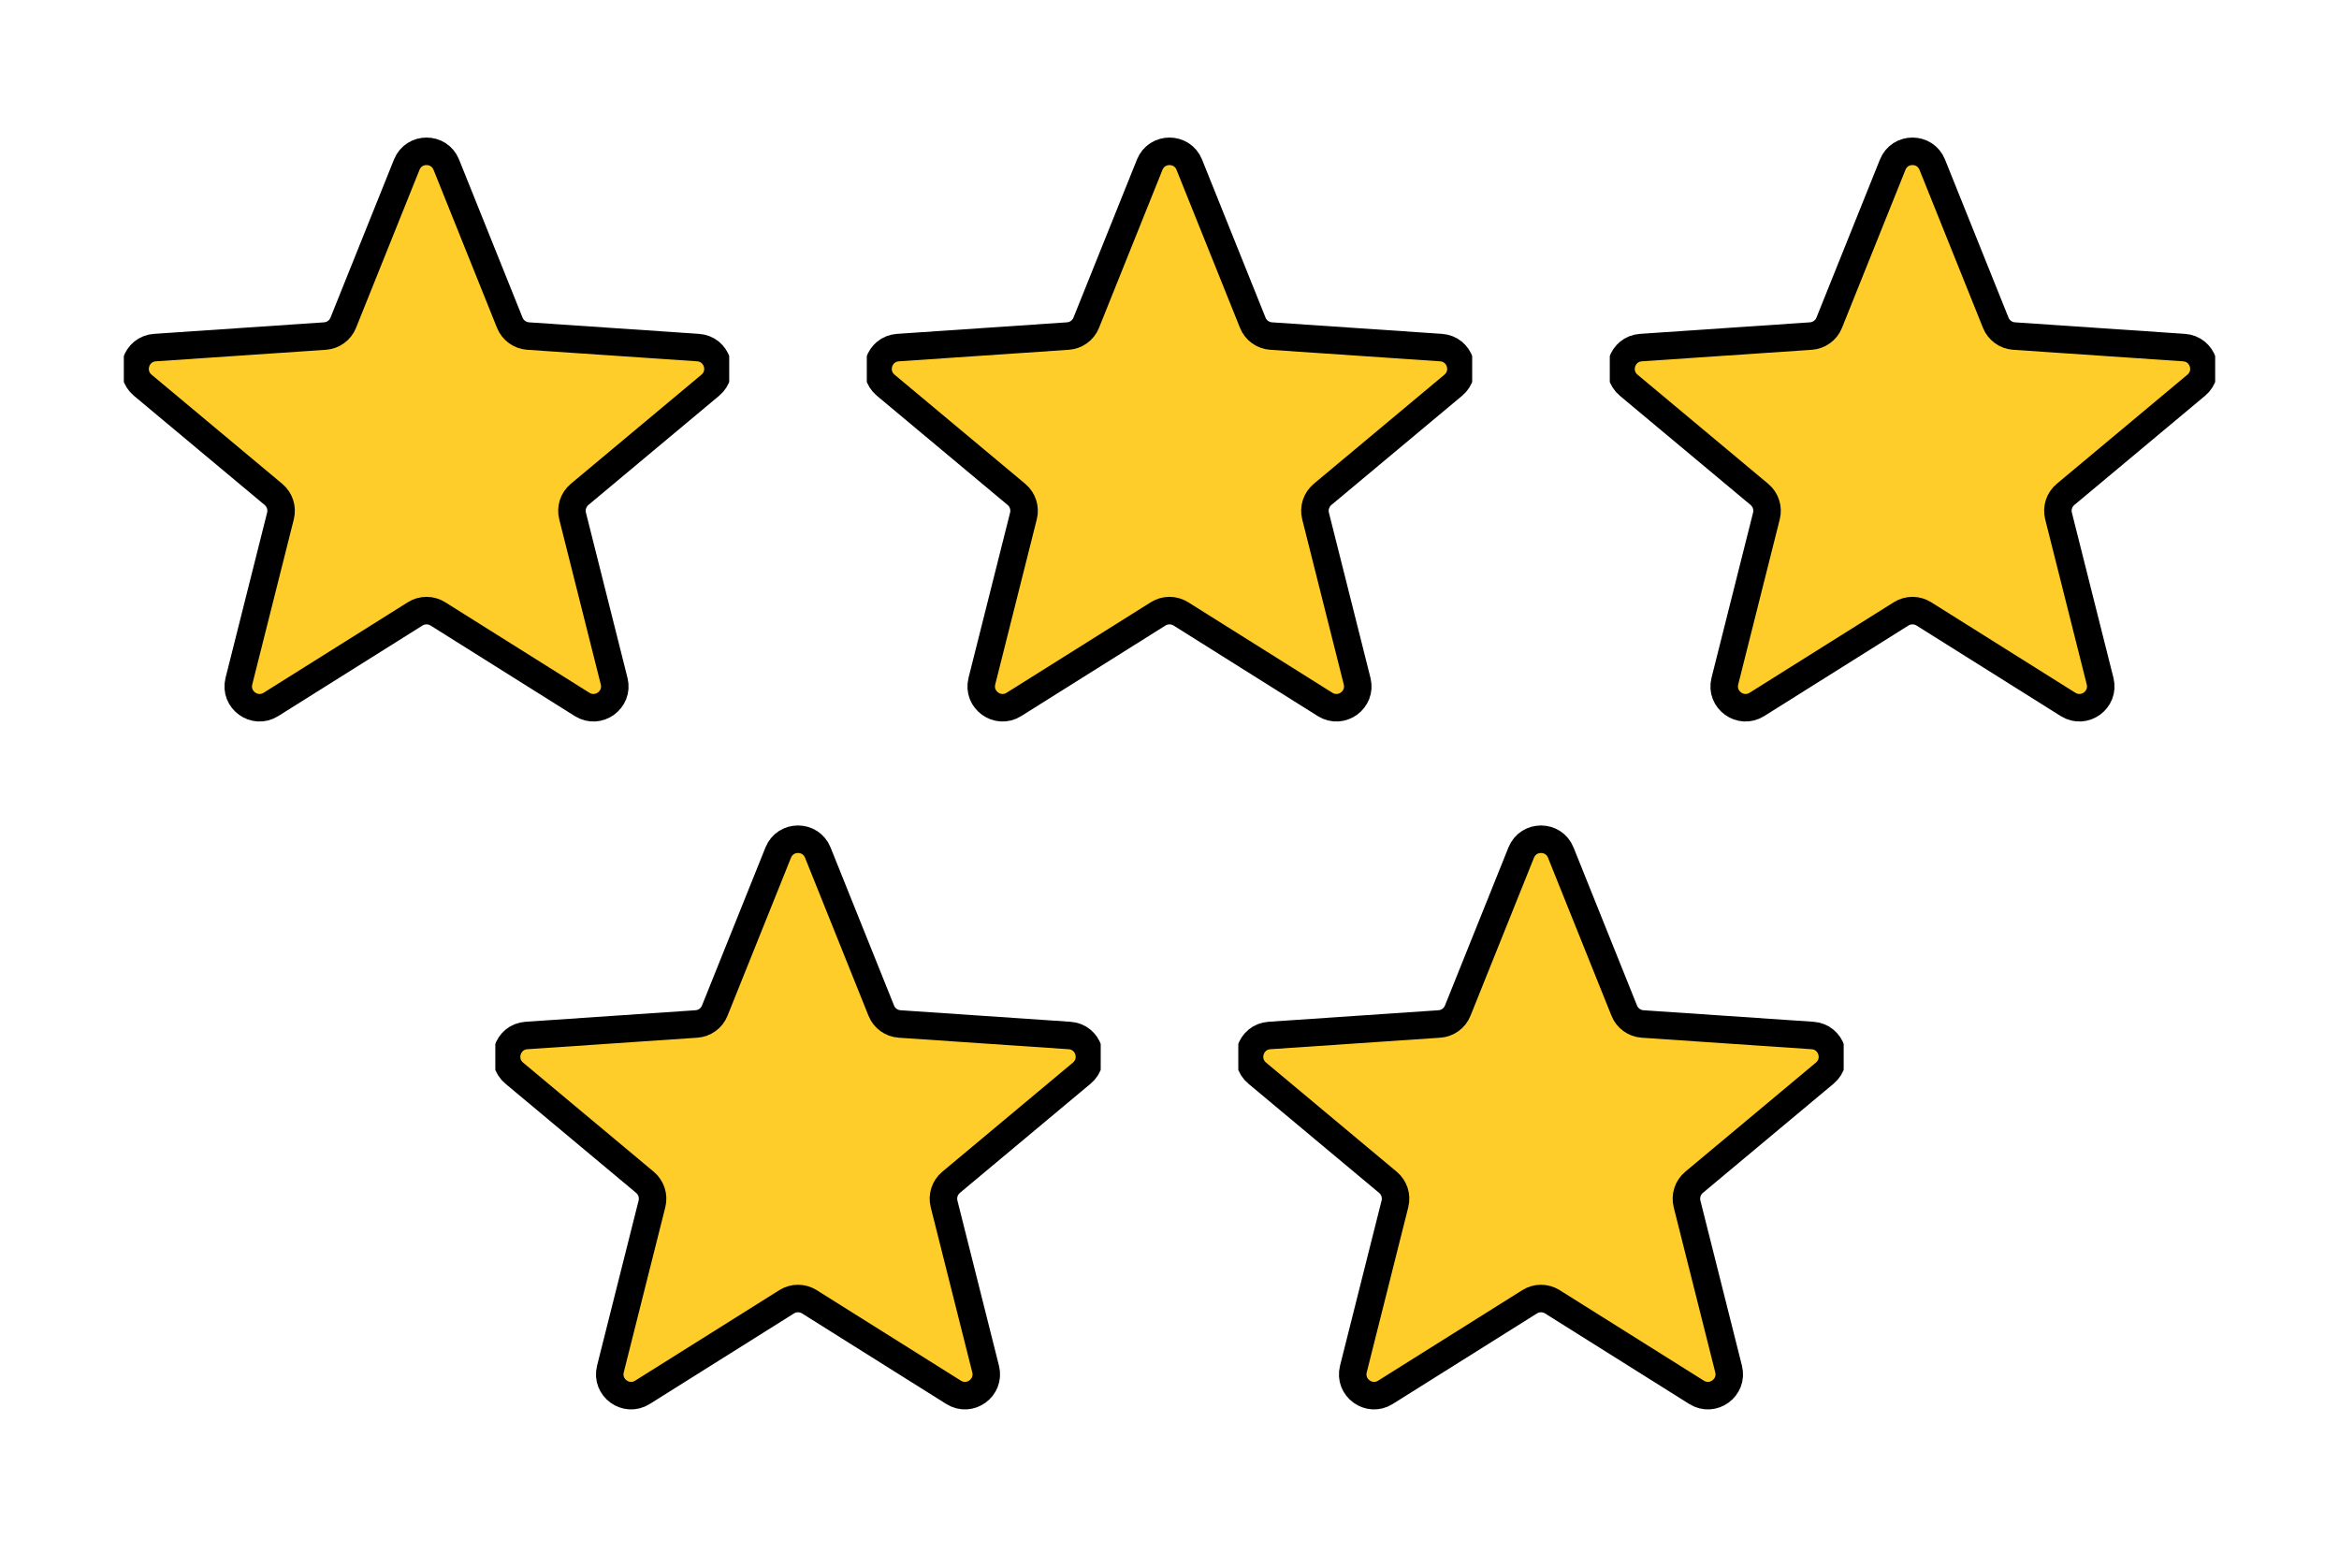<svg width="85" height="57" viewBox="0 0 85 57" fill="none" xmlns="http://www.w3.org/2000/svg">
<g clip-path="url(#clip0_156_109)">
<path d="M14.781 5.985C15.041 5.337 15.959 5.337 16.219 5.985L18.526 11.729C18.637 12.005 18.896 12.193 19.192 12.213L25.368 12.632C26.065 12.679 26.348 13.552 25.812 14L21.062 17.968C20.834 18.159 20.735 18.463 20.808 18.752L22.318 24.754C22.488 25.432 21.746 25.971 21.154 25.6L15.912 22.309C15.66 22.151 15.34 22.151 15.088 22.309L9.846 25.6C9.254 25.971 8.512 25.432 8.682 24.754L10.192 18.752C10.265 18.463 10.166 18.159 9.938 17.968L5.188 14C4.652 13.552 4.935 12.679 5.632 12.632L11.808 12.213C12.104 12.193 12.364 12.005 12.474 11.729L14.781 5.985Z" fill="#FFCD29" stroke="black" stroke-linecap="round" stroke-linejoin="round"/>
</g>
<g clip-path="url(#clip1_156_109)">
<path d="M41.781 5.985C42.041 5.337 42.959 5.337 43.219 5.985L45.526 11.729C45.636 12.005 45.896 12.193 46.192 12.213L52.368 12.632C53.065 12.679 53.348 13.552 52.812 14L48.062 17.968C47.834 18.159 47.735 18.463 47.808 18.752L49.318 24.754C49.488 25.432 48.746 25.971 48.154 25.6L42.912 22.309C42.66 22.151 42.34 22.151 42.088 22.309L36.846 25.6C36.254 25.971 35.512 25.432 35.682 24.754L37.192 18.752C37.265 18.463 37.166 18.159 36.938 17.968L32.188 14C31.652 13.552 31.935 12.679 32.632 12.632L38.808 12.213C39.104 12.193 39.364 12.005 39.474 11.729L41.781 5.985Z" fill="#FFCD29" stroke="black" stroke-linecap="round" stroke-linejoin="round"/>
</g>
<g clip-path="url(#clip2_156_109)">
<path d="M68.781 5.985C69.041 5.337 69.959 5.337 70.219 5.985L72.526 11.729C72.636 12.005 72.896 12.193 73.192 12.213L79.368 12.632C80.065 12.679 80.348 13.552 79.812 14L75.062 17.968C74.834 18.159 74.735 18.463 74.808 18.752L76.318 24.754C76.488 25.432 75.746 25.971 75.154 25.6L69.912 22.309C69.66 22.151 69.34 22.151 69.088 22.309L63.846 25.6C63.254 25.971 62.512 25.432 62.682 24.754L64.192 18.752C64.265 18.463 64.166 18.159 63.938 17.968L59.188 14C58.652 13.552 58.935 12.679 59.632 12.632L65.808 12.213C66.104 12.193 66.364 12.005 66.474 11.729L68.781 5.985Z" fill="#FFCD29" stroke="black" stroke-linecap="round" stroke-linejoin="round"/>
</g>
<g clip-path="url(#clip3_156_109)">
<path d="M28.281 30.985C28.541 30.337 29.459 30.337 29.719 30.985L32.026 36.729C32.136 37.005 32.396 37.193 32.692 37.213L38.868 37.632C39.565 37.679 39.848 38.552 39.312 39L34.562 42.968C34.334 43.159 34.235 43.464 34.308 43.752L35.818 49.754C35.988 50.432 35.246 50.971 34.654 50.6L29.412 47.309C29.16 47.151 28.84 47.151 28.588 47.309L23.346 50.6C22.754 50.971 22.012 50.432 22.182 49.754L23.692 43.752C23.765 43.464 23.666 43.159 23.438 42.968L18.688 39C18.152 38.552 18.435 37.679 19.132 37.632L25.308 37.213C25.604 37.193 25.863 37.005 25.974 36.729L28.281 30.985Z" fill="#FFCD29" stroke="black" stroke-linecap="round" stroke-linejoin="round"/>
</g>
<g clip-path="url(#clip4_156_109)">
<path d="M55.281 30.985C55.541 30.337 56.459 30.337 56.719 30.985L59.026 36.729C59.136 37.005 59.396 37.193 59.692 37.213L65.868 37.632C66.565 37.679 66.848 38.552 66.312 39L61.562 42.968C61.334 43.159 61.235 43.464 61.308 43.752L62.818 49.754C62.988 50.432 62.246 50.971 61.654 50.6L56.412 47.309C56.16 47.151 55.84 47.151 55.588 47.309L50.346 50.6C49.754 50.971 49.012 50.432 49.182 49.754L50.692 43.752C50.765 43.464 50.666 43.159 50.438 42.968L45.688 39C45.152 38.552 45.435 37.679 46.132 37.632L52.308 37.213C52.604 37.193 52.864 37.005 52.974 36.729L55.281 30.985Z" fill="#FFCD29" stroke="black" stroke-linecap="round" stroke-linejoin="round"/>
</g>
<defs>
<clipPath id="clip0_156_109">
<rect width="22" height="22" fill="white" transform="translate(4.5 4.61)"/>
</clipPath>
<clipPath id="clip1_156_109">
<rect width="22" height="22" fill="white" transform="translate(31.5 4.61)"/>
</clipPath>
<clipPath id="clip2_156_109">
<rect width="22" height="22" fill="white" transform="translate(58.5 4.61)"/>
</clipPath>
<clipPath id="clip3_156_109">
<rect width="22" height="22" fill="white" transform="translate(18 29.61)"/>
</clipPath>
<clipPath id="clip4_156_109">
<rect width="22" height="22" fill="white" transform="translate(45 29.61)"/>
</clipPath>
</defs>
</svg>
